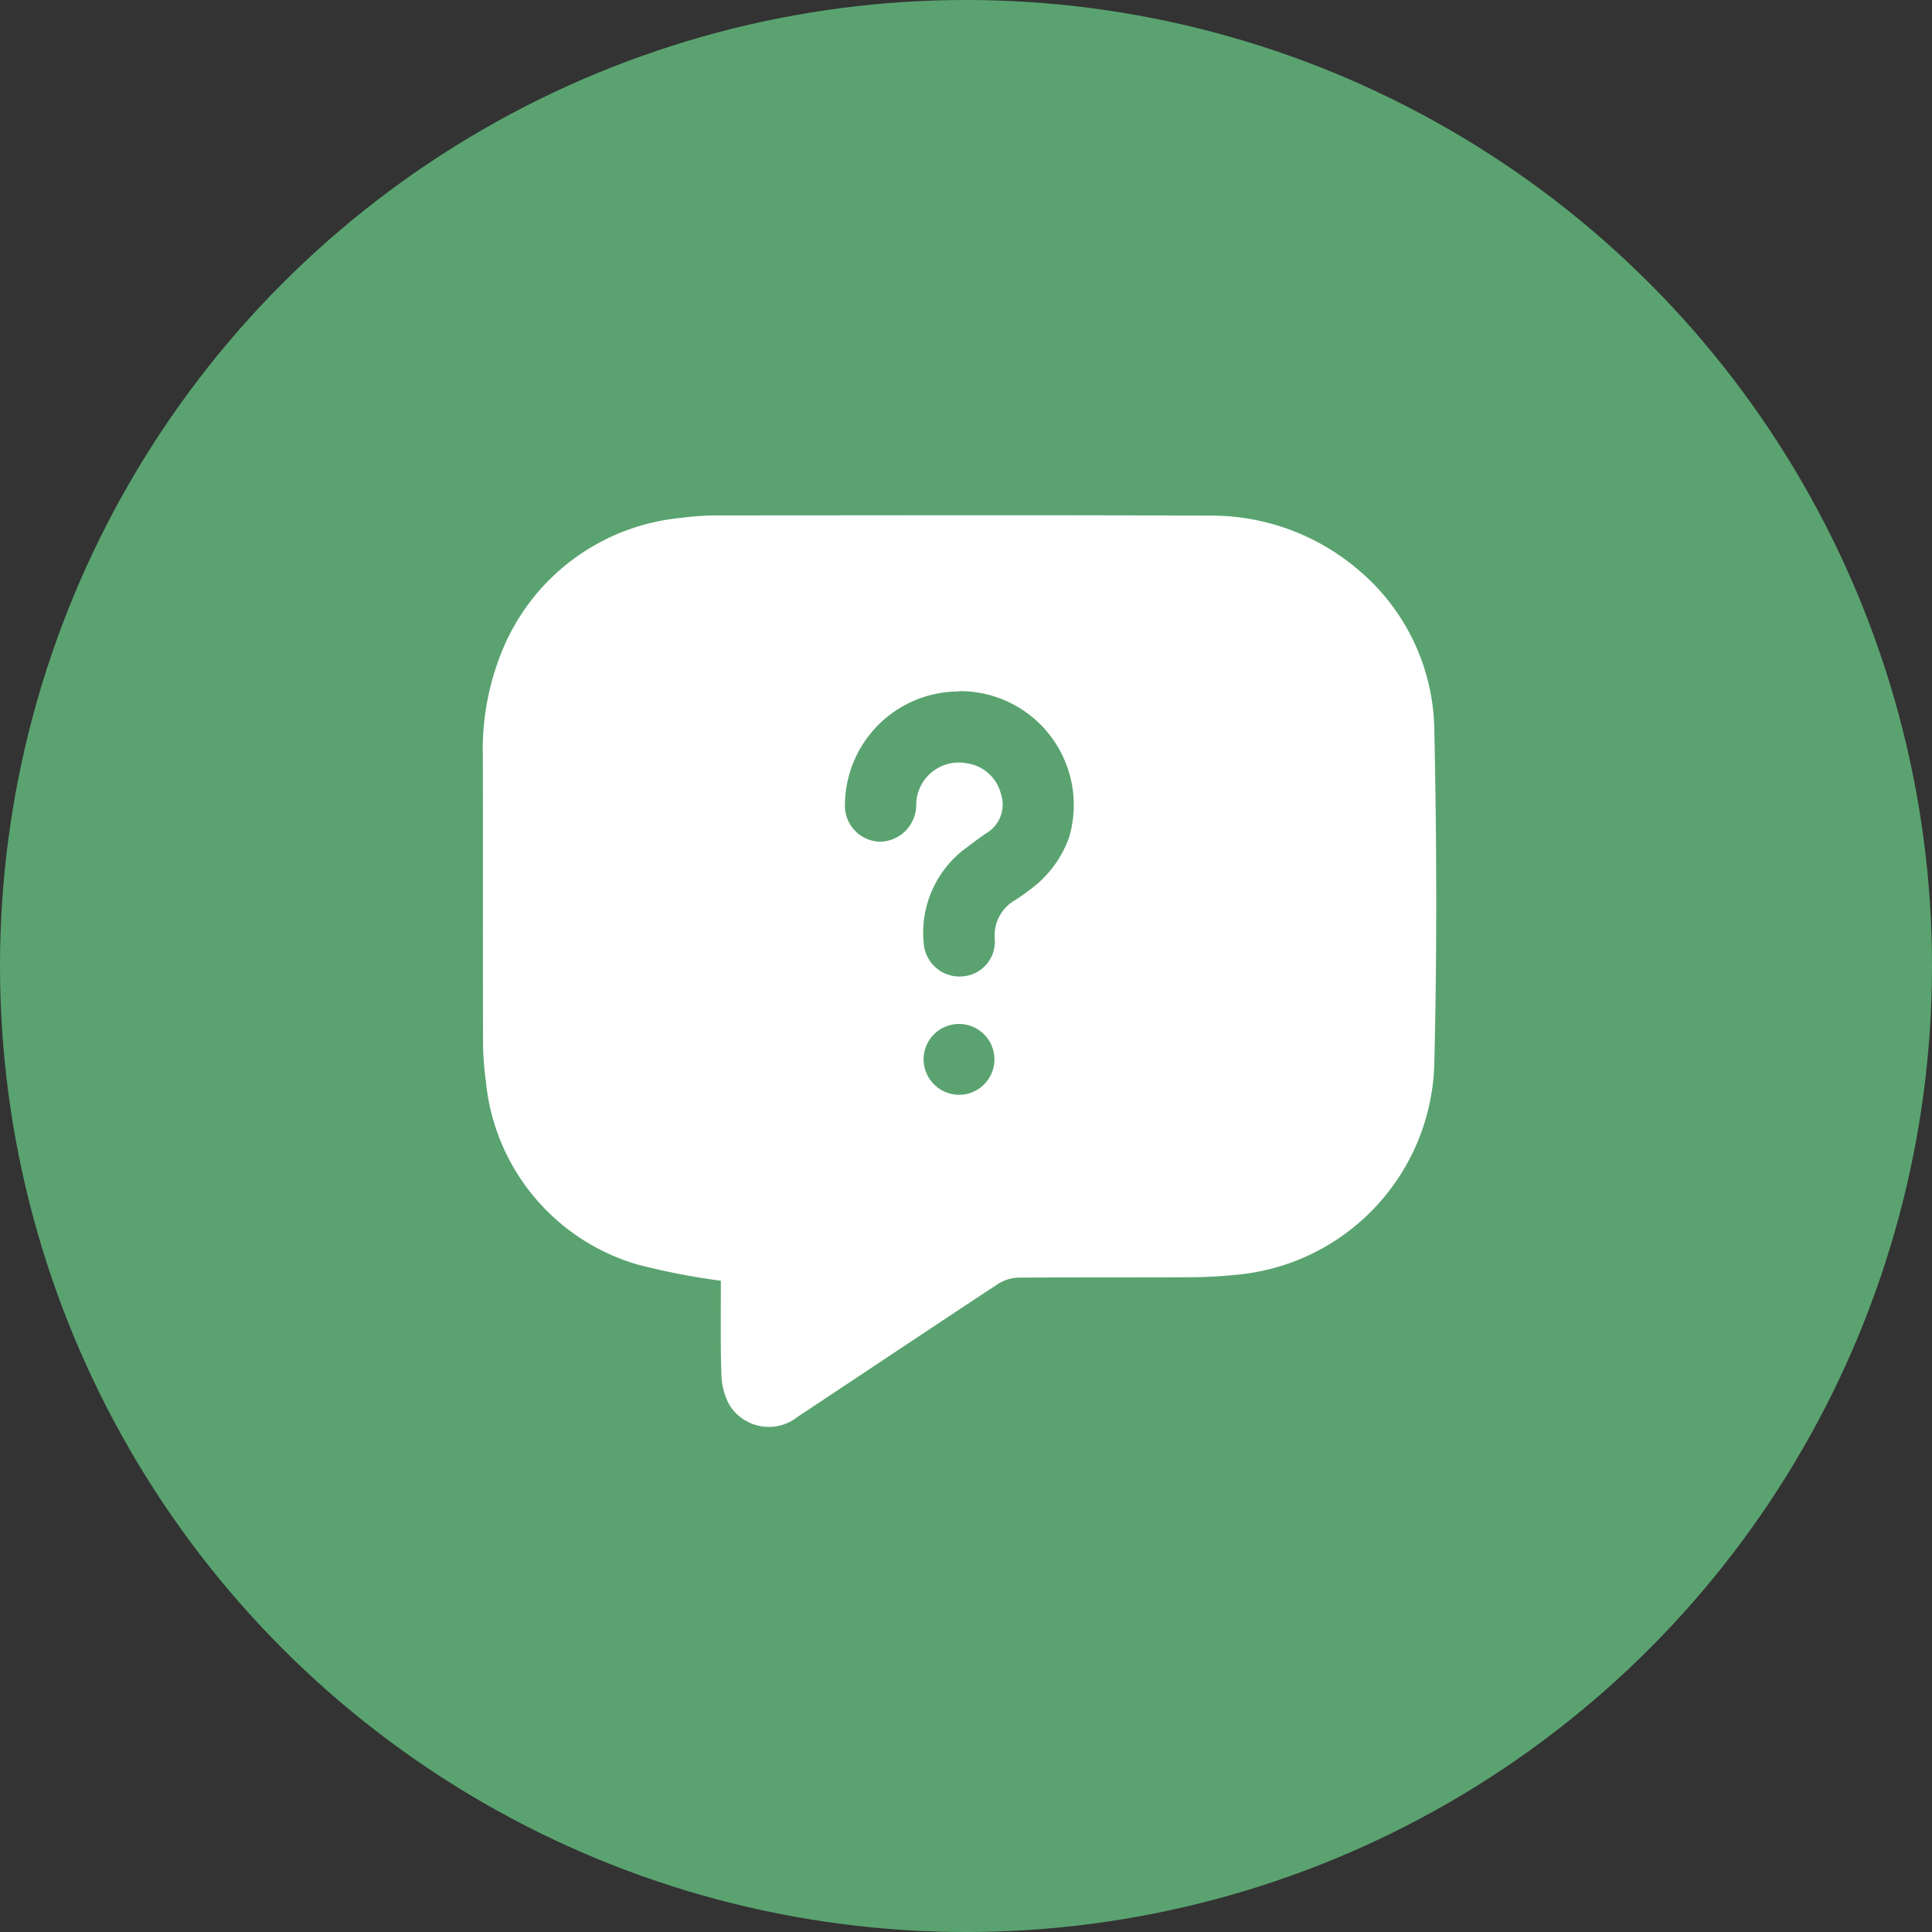 <svg xmlns="http://www.w3.org/2000/svg" width="60" height="60" viewBox="0 0 60 60">
  <rect x="0" y="0" width="60" height="60" fill="#333333" stroke="none"/>
  <g id="Gruppe_532" data-name="Gruppe 532" transform="translate(-195 -6789)">
    <circle id="Ellipse_26" data-name="Ellipse 26" cx="30" cy="30" r="30" transform="translate(195 6789)" fill="#5aa370"/>
    <path id="Pfad_237" data-name="Pfad 237" d="M7.382,23.774a21.361,21.361,0,0,1-2.594-.506,6.582,6.582,0,0,1-4.7-5.7,9.3,9.3,0,0,1-.087-1.381c-.008-2.9,0-5.8-.006-8.7A8.091,8.091,0,0,1,.68,4.01,6.68,6.68,0,0,1,6.166.082,8.337,8.337,0,0,1,7.341.006c5.051,0,10.1-.015,15.152.008A7.039,7.039,0,0,1,27.188,1.7a6.609,6.609,0,0,1,2.357,5.029c.073,3.407.084,6.819,0,10.226a6.758,6.758,0,0,1-6.239,6.642c-.459.048-.922.067-1.383.069-1.768.008-3.537,0-5.3.012a1.239,1.239,0,0,0-.634.2c-2.075,1.364-4.138,2.746-6.208,4.116a1.439,1.439,0,0,1-2.139-.38,2.118,2.118,0,0,1-.239-.954c-.032-.958-.014-1.918-.017-2.877,0-.022-.013-.044,0,0m7.394-18.31a3.544,3.544,0,0,0-3.539,3.488,1.117,1.117,0,0,0,1.1,1.179A1.146,1.146,0,0,0,13.454,8.96a1.324,1.324,0,0,1,1.577-1.254,1.275,1.275,0,0,1,1.06.975,1.026,1.026,0,0,1-.47,1.2q-.3.208-.587.43a3.266,3.266,0,0,0-1.35,2.955,1.116,1.116,0,0,0,1.249,1.053,1.081,1.081,0,0,0,.96-1.162,1.261,1.261,0,0,1,.647-1.211c.146-.094.287-.194.424-.3A3.437,3.437,0,0,0,18.2,10.01a3.536,3.536,0,0,0-3.422-4.546M14.783,18a1.1,1.1,0,1,0-1.1-1.1,1.107,1.107,0,0,0,1.1,1.1" transform="translate(210 6805)" fill="#fff"/>
  </g>
</svg>
